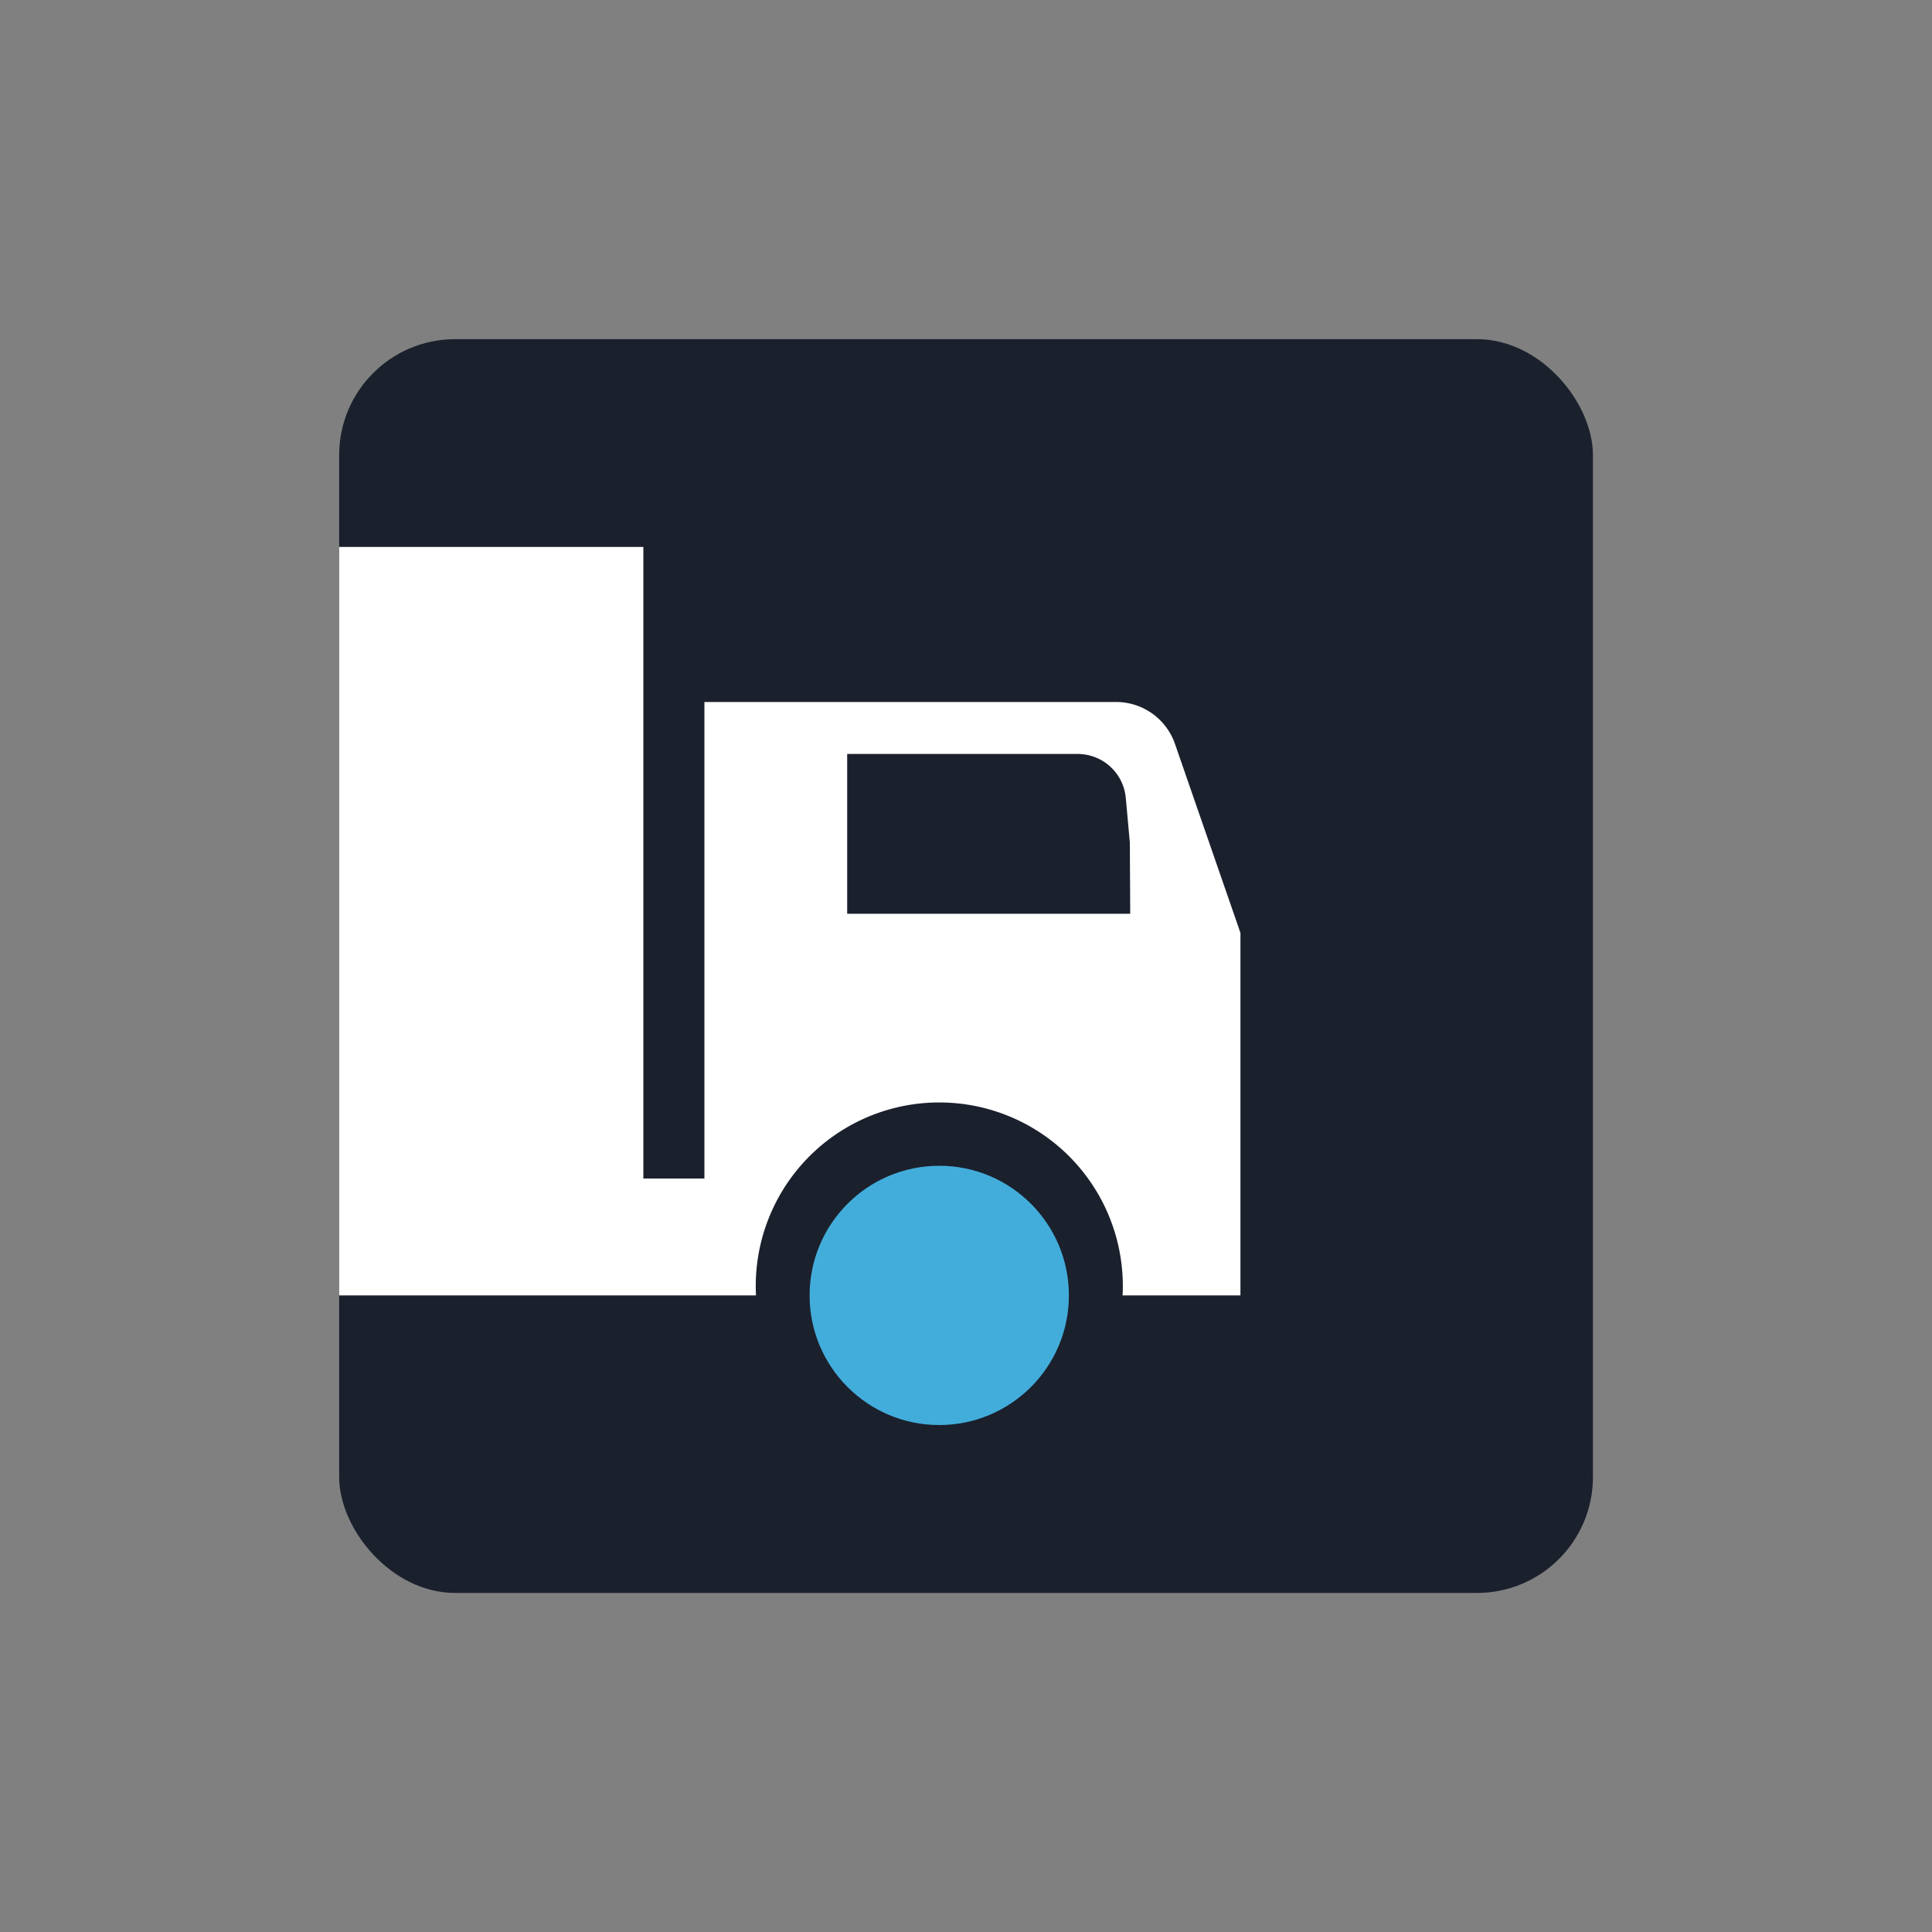 <?xml version="1.0" encoding="UTF-8"?>
<svg width="100px" height="100px" xmlns="http://www.w3.org/2000/svg" viewBox="0 0 200 200">
  <rect x="0" y="0" width="200" height="200" fill="#808080" stroke="none"/>
  <title>Delivery</title>
  <g id="Delivery">
    <rect x="35.11" y="35.11" width="129.79" height="129.79" rx="12" ry="12" style="fill:#1b202d"></rect>
    <path d="M121.63,77a6.45,6.45,0,0,0-6.09-4.33H72.92V122H66.6V56.62H35.11V134.1H78.26a19,19,0,1,1,37.95,0h12.2V96.57ZM117,94.59H87.7V78.05h23.84a5,5,0,0,1,5,4.55l.42,4.61Z" style="fill:#fff"></path>
    <circle cx="97.23" cy="134.1" r="13.42" style="fill:#42addb"></circle>
  </g>
</svg>
